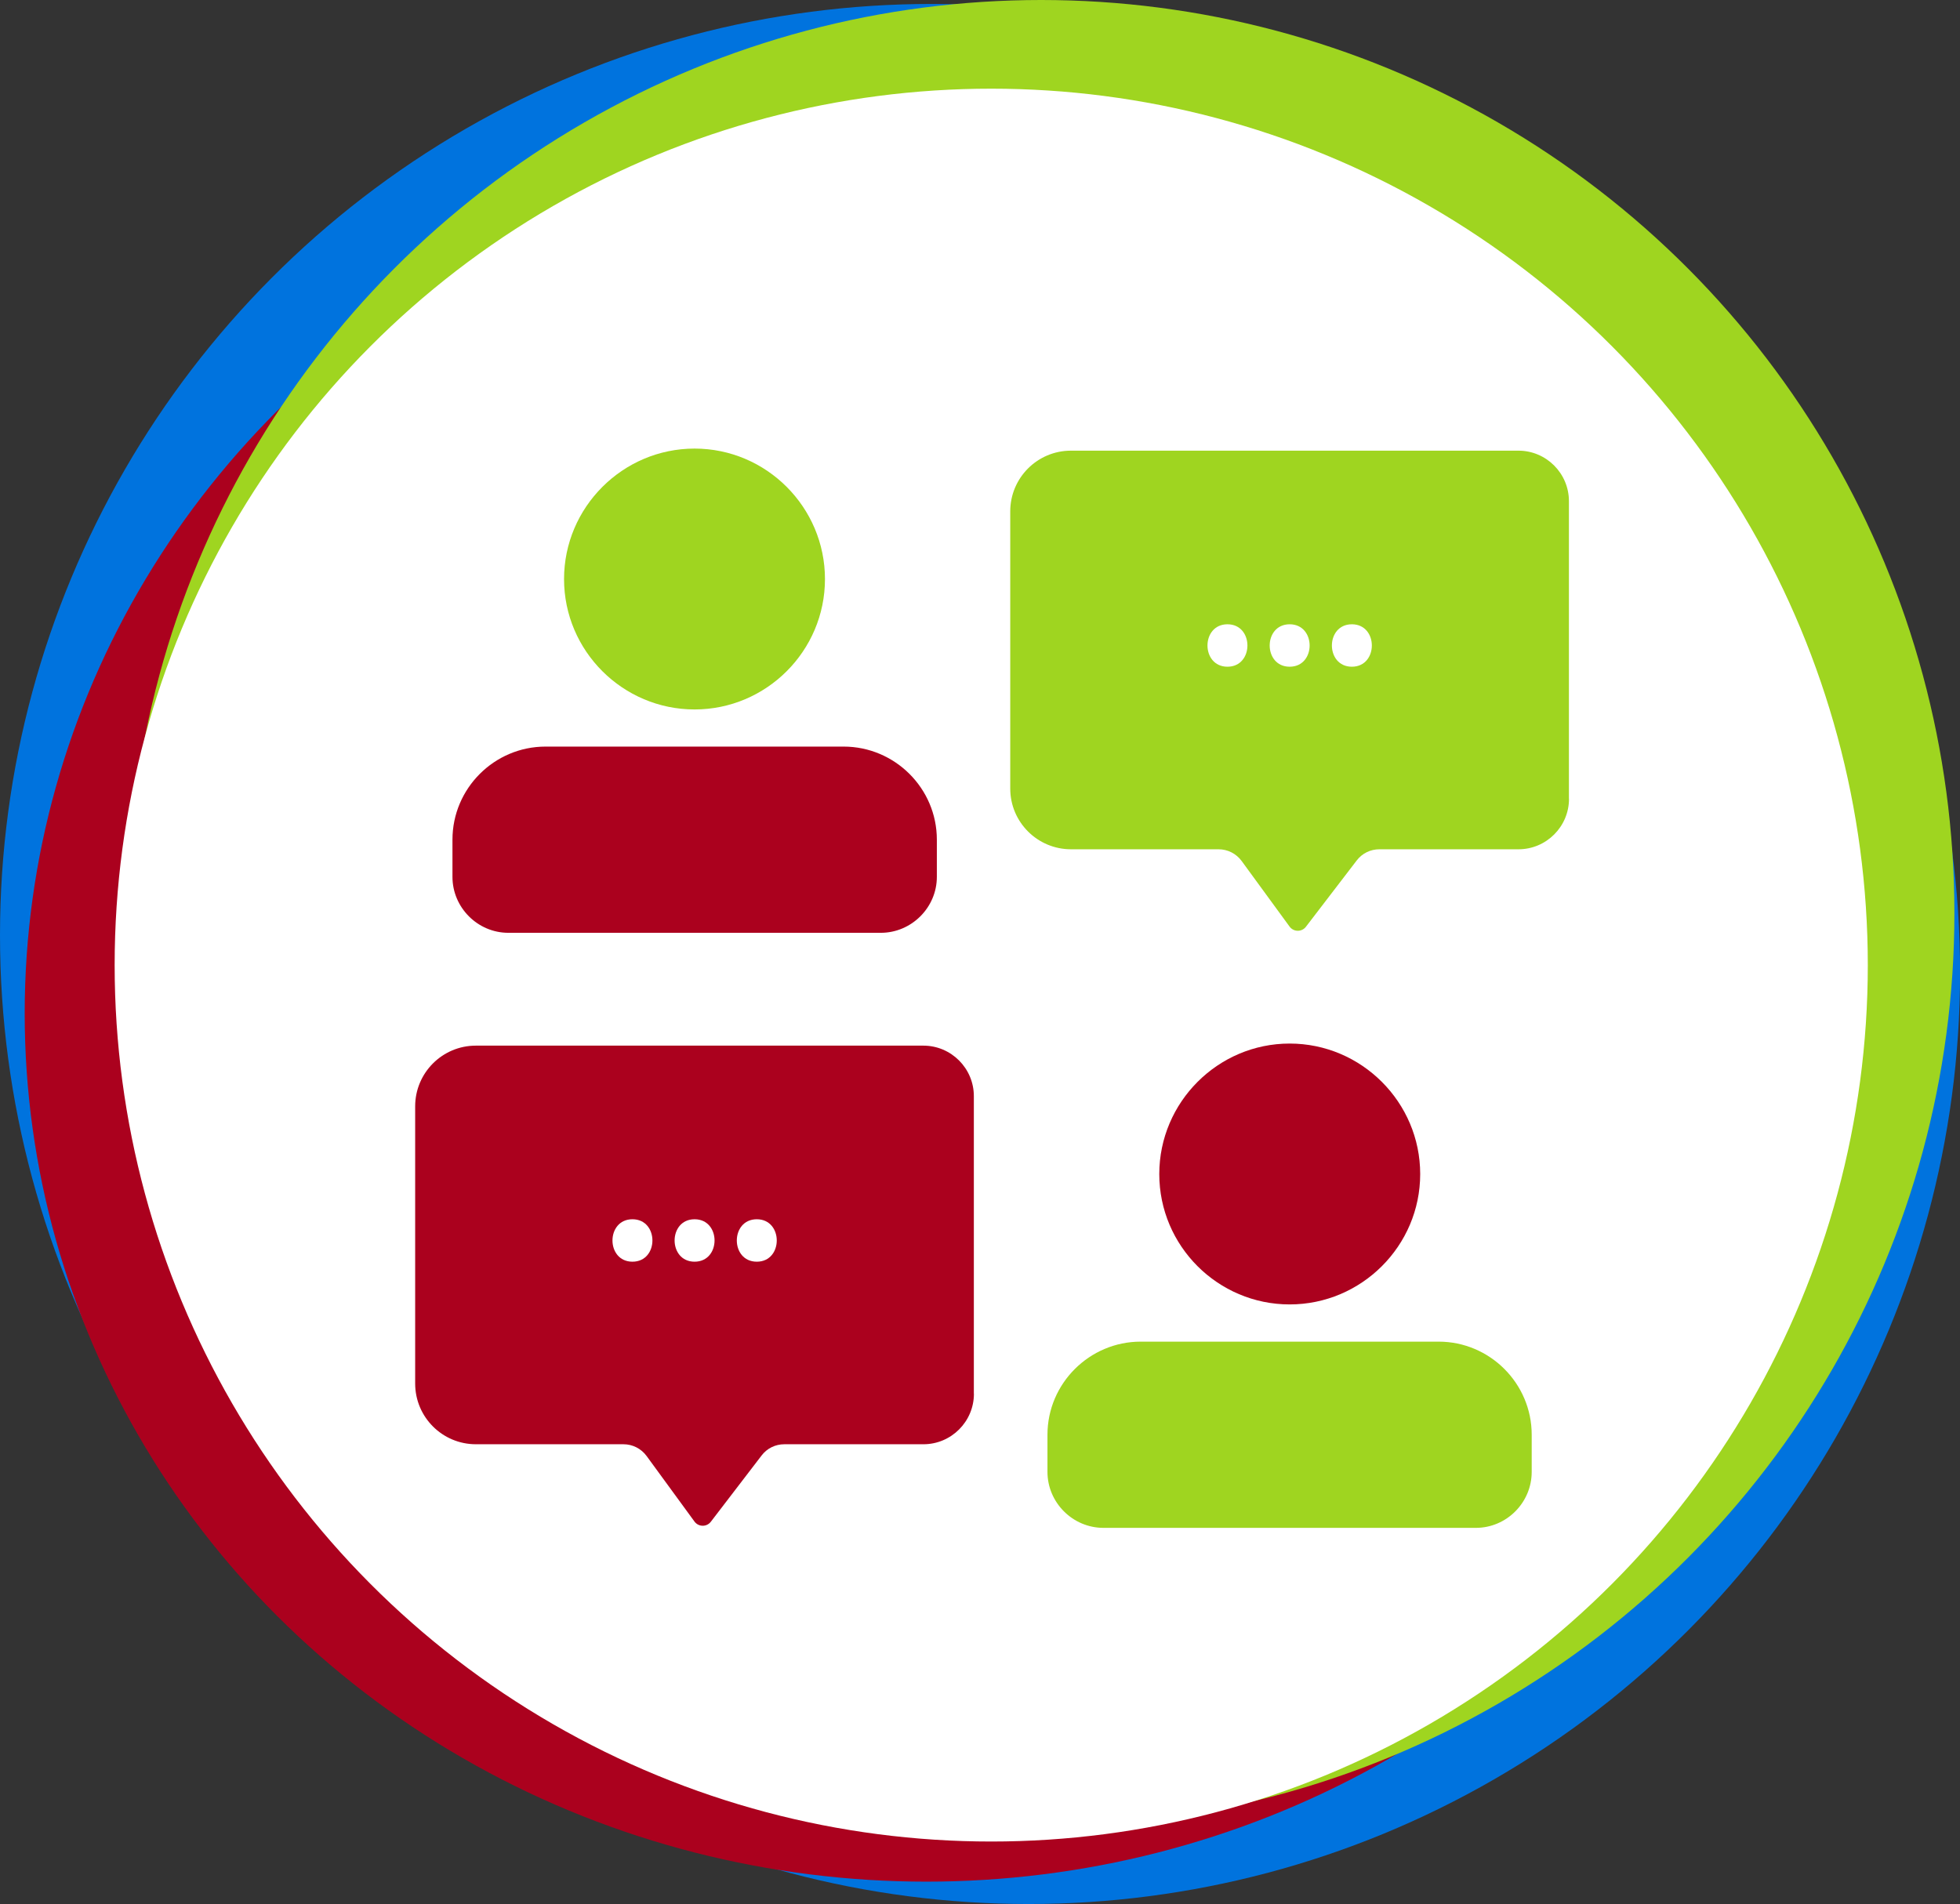 <?xml version="1.0" encoding="UTF-8"?><svg id="Layer_1" xmlns="http://www.w3.org/2000/svg" viewBox="0 0 262.77 255.31"><rect x="0" y="0" width="262.77" height="255.31" fill="#333333" stroke="none"/><defs><style>.cls-1{fill:#0073de;}.cls-2{fill:#fff;}.cls-3,.cls-4{fill:#9fd520;}.cls-5,.cls-6{fill:#ab011e;}.cls-6,.cls-4{fill-rule:evenodd;}</style></defs><g><circle class="cls-1" cx="124.89" cy="125.42" r="124.89"/><circle class="cls-1" cx="137.89" cy="130.42" r="124.89"/><g><ellipse class="cls-5" cx="124.19" cy="135.89" rx="120.88" ry="116.42"/><circle class="cls-3" cx="139.58" cy="122.44" r="122.44"/><circle class="cls-2" cx="132.89" cy="129.41" r="117.52"/></g></g><g><path class="cls-3" d="M210.35,107.11c0,3.73-3.04,6.77-6.77,6.77h-18.65c-1.19,0-2.31,.54-3.04,1.5l-6.81,8.89c-.56,.73-1.65,.71-2.19-.02l-6.42-8.79c-.73-1-1.88-1.58-3.11-1.58h-19.78c-4.49,0-8.14-3.64-8.14-8.14v-37.17c0-4.49,3.64-8.14,8.14-8.14h59.99c3.73,0,6.77,3.04,6.77,6.77v39.91Z"/><g><path class="cls-2" d="M164.56,83.71c-3.57,0-3.57,5.69,0,5.69s3.57-5.69,0-5.69Z"/><path class="cls-2" d="M172.9,83.71c-3.57,0-3.57,5.69,0,5.69s3.57-5.69,0-5.69Z"/><path class="cls-2" d="M181.24,83.71c-3.57,0-3.57,5.69,0,5.69s3.57-5.69,0-5.69Z"/></g></g><g><path class="cls-4" d="M93.12,60.15c-9.63,0-17.5,7.87-17.5,17.5s7.87,17.48,17.5,17.48,17.48-7.85,17.48-17.48-7.85-17.5-17.48-17.5Z"/><path class="cls-6" d="M73.14,100.11c-6.87,0-12.48,5.61-12.48,12.48v4.99c0,4.11,3.38,7.5,7.49,7.5h49.94c4.11,0,7.51-3.39,7.51-7.5v-4.99c0-6.88-5.63-12.48-12.5-12.48h-39.95Z"/></g><g><path class="cls-5" d="M130.57,186.89c0,3.73-3.04,6.77-6.77,6.77h-18.65c-1.19,0-2.31,.54-3.04,1.5l-6.81,8.89c-.56,.73-1.65,.71-2.19-.02l-6.42-8.79c-.73-1-1.88-1.58-3.11-1.58h-19.78c-4.49,0-8.14-3.64-8.14-8.14v-37.17c0-4.49,3.64-8.14,8.14-8.14h59.99c3.73,0,6.77,3.04,6.77,6.77v39.91Z"/><g><path class="cls-2" d="M84.79,163.49c-3.57,0-3.57,5.69,0,5.69s3.57-5.69,0-5.69Z"/><path class="cls-2" d="M93.12,163.49c-3.57,0-3.57,5.69,0,5.69s3.57-5.69,0-5.69Z"/><path class="cls-2" d="M101.46,163.49c-3.57,0-3.57,5.69,0,5.69s3.57-5.69,0-5.69Z"/></g></g><g><path class="cls-6" d="M172.9,139.93c-9.62,0-17.48,7.87-17.48,17.5s7.85,17.48,17.48,17.48,17.5-7.85,17.5-17.48-7.87-17.5-17.5-17.5h0Z"/><path class="cls-4" d="M152.93,179.9c-6.87,0-12.5,5.61-12.5,12.48v4.99c0,4.11,3.39,7.5,7.5,7.5h49.94c4.11,0,7.48-3.39,7.48-7.5v-4.99c0-6.87-5.61-12.48-12.48-12.48h-39.95Z"/></g></svg>